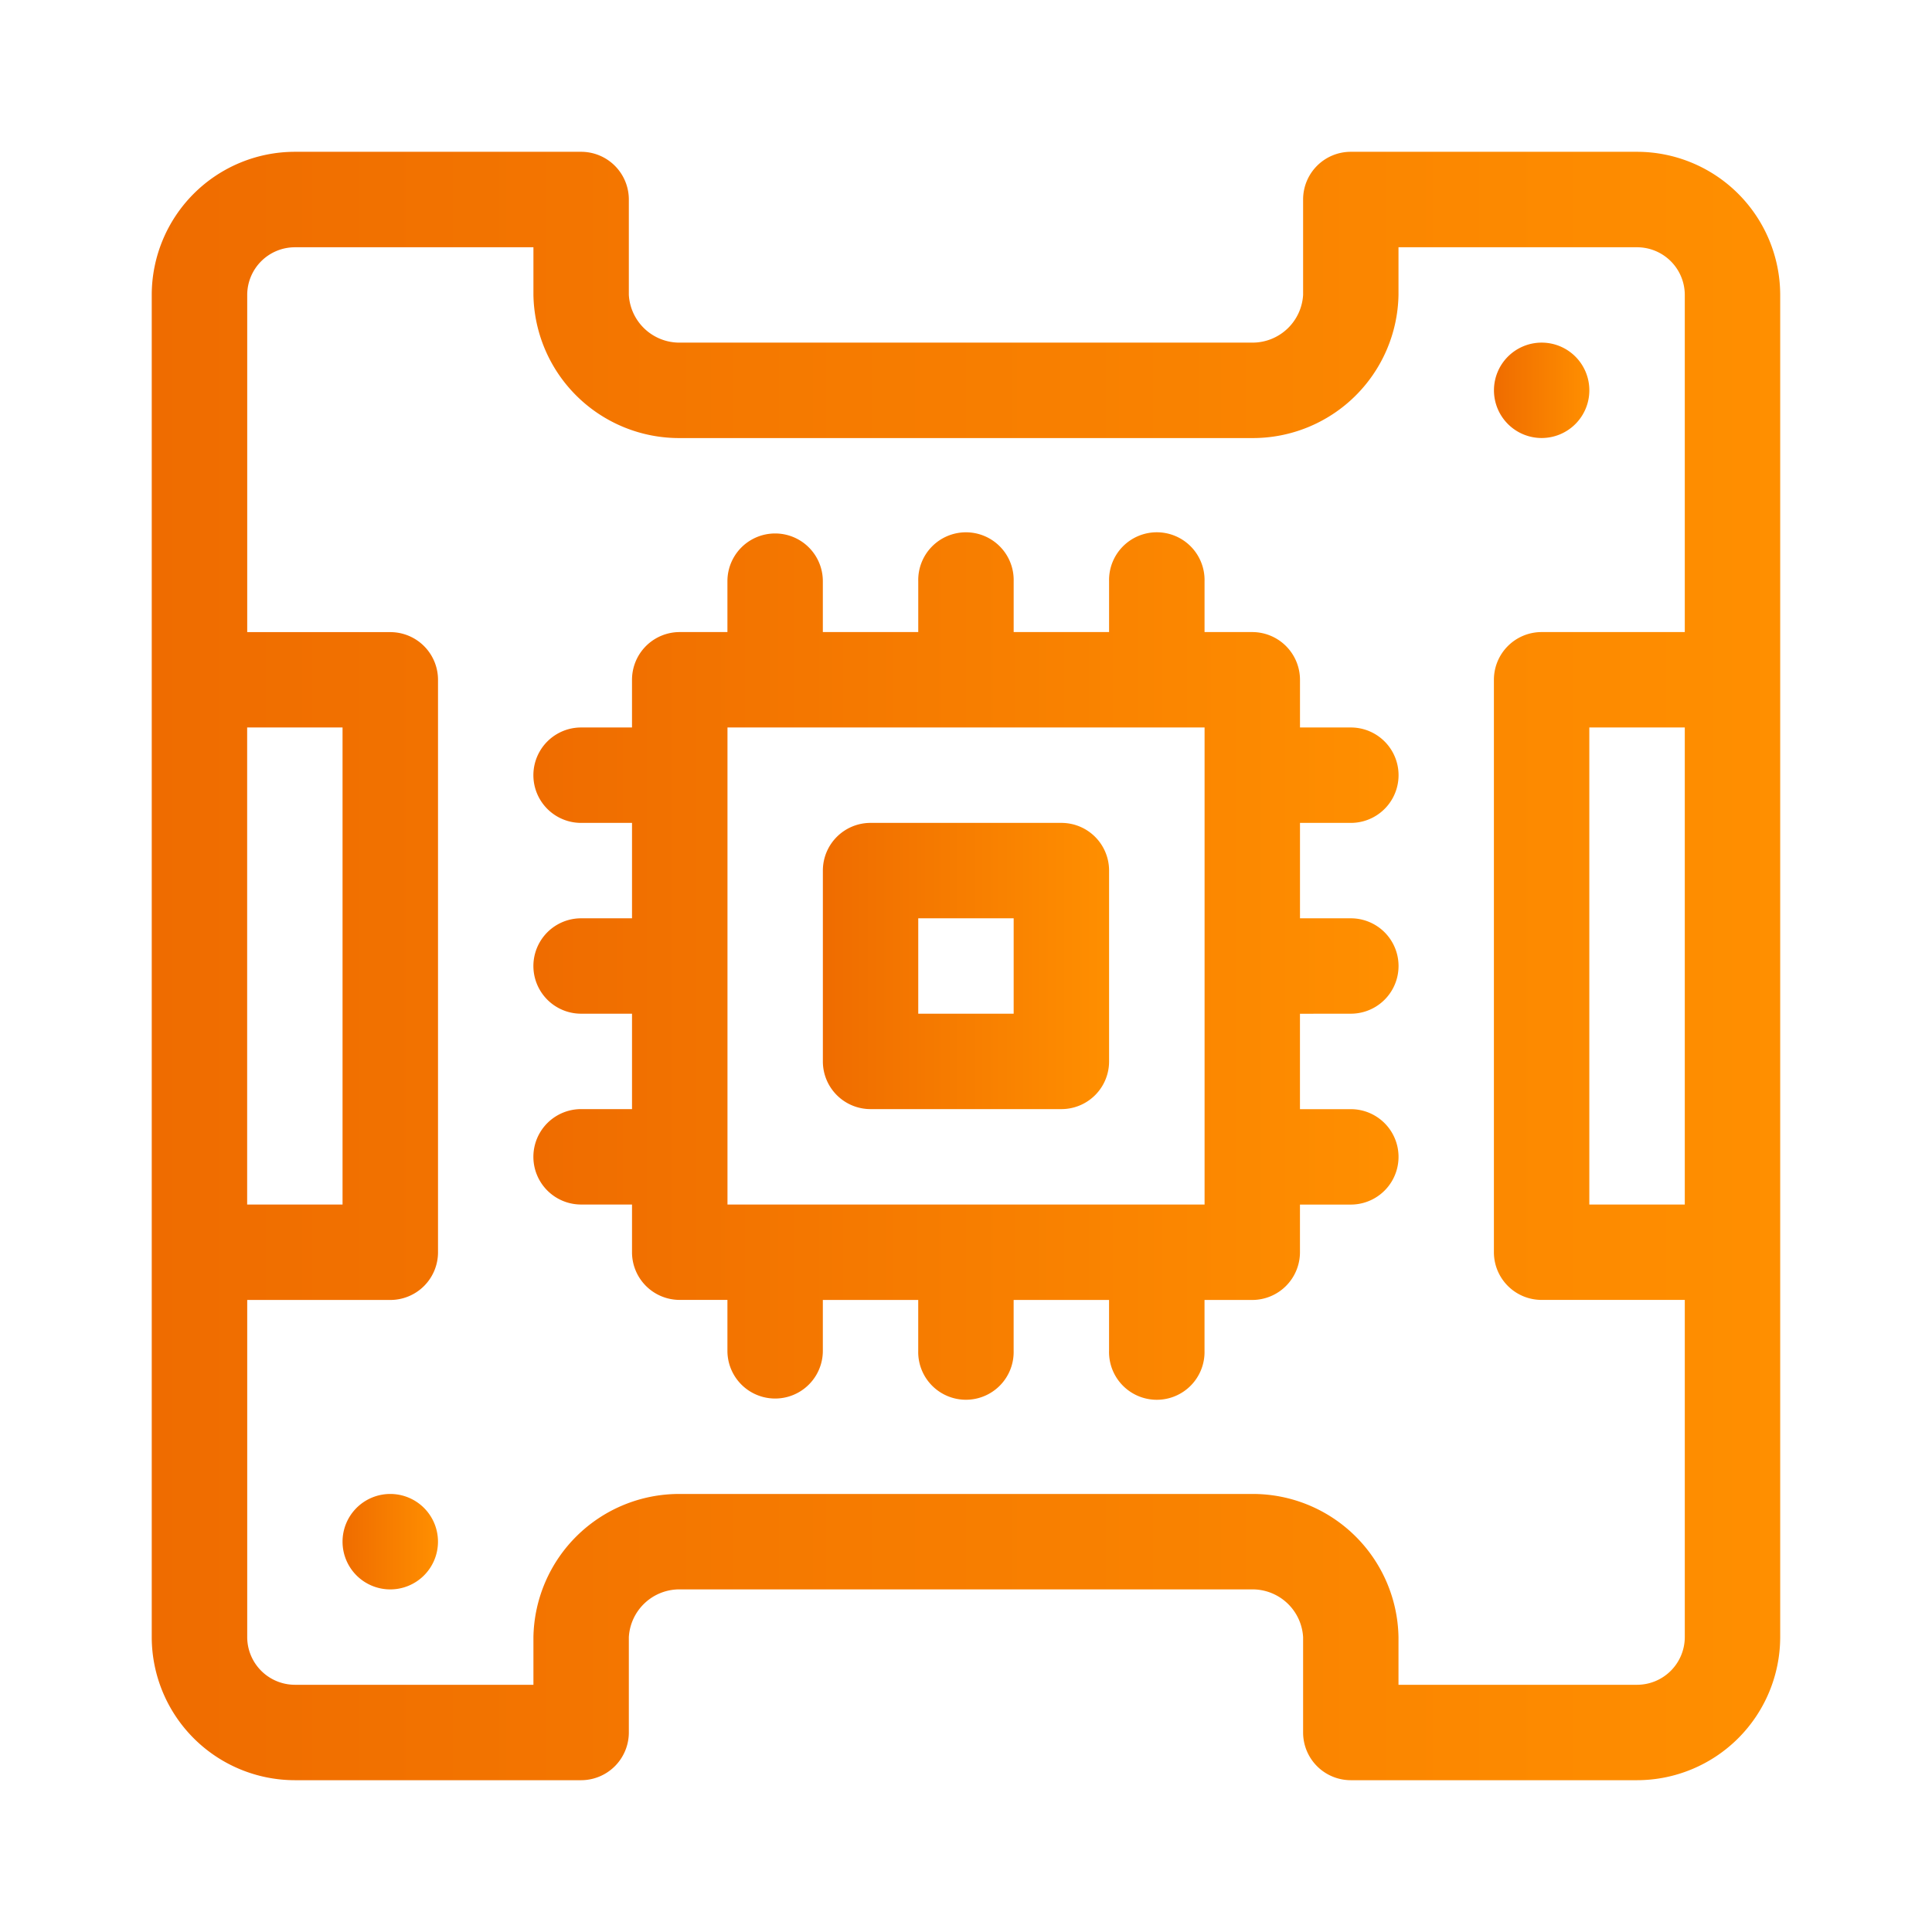 <?xml version="1.0" encoding="UTF-8"?>
<svg xmlns="http://www.w3.org/2000/svg" xmlns:xlink="http://www.w3.org/1999/xlink" width="70" height="70" viewBox="0 0 70 70">
  <defs>
    <linearGradient id="linear-gradient" y1="0.5" x2="1" y2="0.5" gradientUnits="objectBoundingBox">
      <stop offset="0" stop-color="#ef6c00"></stop>
      <stop offset="1" stop-color="#ff8f00"></stop>
    </linearGradient>
    <linearGradient id="linear-gradient-2" x1="0" x2="1" xlink:href="#linear-gradient"></linearGradient>
    <linearGradient id="linear-gradient-4" x1="0" x2="1" xlink:href="#linear-gradient"></linearGradient>
  </defs>
  <g id="Group_126" data-name="Group 126" transform="translate(-5333.415 -3311.509)">
    <rect id="Rectangle_59" data-name="Rectangle 59" width="70" height="70" transform="translate(5333.415 3311.509)" fill="rgba(255,255,255,0)"></rect>
    <g id="Group_124" data-name="Group 124" transform="translate(3970.128 1624.009)">
      <path id="Path_18" data-name="Path 18" d="M1422.6,1693h-10.37a1.727,1.727,0,0,0-1.729,1.727v3.457a1.837,1.837,0,0,1-1.845,1.73h-20.743a1.835,1.835,0,0,1-1.842-1.73v-3.457a1.729,1.729,0,0,0-1.73-1.727h-10.37a5.19,5.19,0,0,0-5.186,5.184v48.632a5.19,5.19,0,0,0,5.186,5.184h10.37a1.73,1.73,0,0,0,1.73-1.728v-3.456a1.835,1.835,0,0,1,1.842-1.73h20.743a1.837,1.837,0,0,1,1.845,1.73v3.456a1.728,1.728,0,0,0,1.729,1.728h10.37a5.192,5.192,0,0,0,5.187-5.184v-48.632A5.192,5.192,0,0,0,1422.6,1693Zm-50.358,20.858h3.456v17.284h-3.456v-17.284Zm52.088,17.284h-3.459v-17.284h3.459v17.284Zm0-20.741h-5.186a1.728,1.728,0,0,0-1.73,1.728v20.742a1.727,1.727,0,0,0,1.73,1.727h5.186v12.218a1.731,1.731,0,0,1-1.73,1.727h-8.643v-1.727a5.281,5.281,0,0,0-5.3-5.187h-20.743a5.281,5.281,0,0,0-5.3,5.187v1.727h-8.641a1.731,1.731,0,0,1-1.729-1.727V1734.6h5.187a1.727,1.727,0,0,0,1.726-1.727v-20.742a1.728,1.728,0,0,0-1.726-1.728h-5.187v-12.217a1.729,1.729,0,0,1,1.729-1.727h8.641v1.727a5.28,5.28,0,0,0,5.3,5.186h20.743a5.28,5.28,0,0,0,5.3-5.186v-1.727h8.643a1.729,1.729,0,0,1,1.73,1.727Z" fill-rule="evenodd" fill="url(#linear-gradient)"></path>
      <path id="Path_19" data-name="Path 19" d="M1420.872,1701.64a1.728,1.728,0,1,1-1.727-1.726A1.727,1.727,0,0,1,1420.872,1701.64Z" fill-rule="evenodd" fill="url(#linear-gradient-2)"></path>
      <path id="Path_20" data-name="Path 20" d="M1420.872,1743.36a1.728,1.728,0,1,1-1.727-1.731A1.727,1.727,0,0,1,1420.872,1743.36Z" fill-rule="evenodd" fill="url(#linear-gradient-2)"></path>
      <path id="Path_21" data-name="Path 21" d="M1379.156,1743.36a1.729,1.729,0,1,1-1.726-1.731A1.728,1.728,0,0,1,1379.156,1743.36Z" fill-rule="evenodd" fill="url(#linear-gradient-4)"></path>
      <path id="Path_22" data-name="Path 22" d="M1379.156,1701.64a1.729,1.729,0,1,1-1.726-1.726A1.728,1.728,0,0,1,1379.156,1701.64Z" fill-rule="evenodd" fill="url(#linear-gradient-4)"></path>
      <path id="Path_23" data-name="Path 23" d="M1401.744,1717.315h-6.914a1.727,1.727,0,0,0-1.729,1.727v6.916a1.727,1.727,0,0,0,1.729,1.727h6.914a1.727,1.727,0,0,0,1.727-1.727v-6.916a1.727,1.727,0,0,0-1.727-1.727Zm-1.73,6.913h-3.457v-3.456h3.457Z" fill-rule="evenodd" fill="url(#linear-gradient)"></path>
      <path id="Path_24" data-name="Path 24" d="M1412.231,1724.228a1.728,1.728,0,0,0,0-3.456h-1.843v-3.457h1.843a1.728,1.728,0,0,0,0-3.457h-1.843v-1.729a1.731,1.731,0,0,0-1.731-1.728h-1.727v-1.844a1.73,1.73,0,1,0-3.459,0v1.844h-3.457v-1.844a1.729,1.729,0,1,0-3.457,0v1.844H1393.1v-1.844a1.728,1.728,0,1,0-3.457,0v1.844h-1.73a1.728,1.728,0,0,0-1.727,1.728v1.729h-1.845a1.728,1.728,0,1,0,0,3.457h1.845v3.457h-1.845a1.728,1.728,0,1,0,0,3.456h1.845v3.457h-1.845a1.728,1.728,0,1,0,0,3.457h1.845v1.729a1.727,1.727,0,0,0,1.727,1.727h1.73v1.845a1.728,1.728,0,1,0,3.457,0V1734.6h3.456v1.845a1.729,1.729,0,1,0,3.457,0V1734.6h3.457v1.845a1.73,1.73,0,1,0,3.459,0V1734.6h1.727a1.73,1.73,0,0,0,1.731-1.727v-1.729h1.843a1.728,1.728,0,0,0,0-3.457h-1.843v-3.457Zm-5.3,6.914h-17.286v-17.284h17.286Z" fill-rule="evenodd" fill="url(#linear-gradient)"></path>
    </g>
  </g>
</svg>
